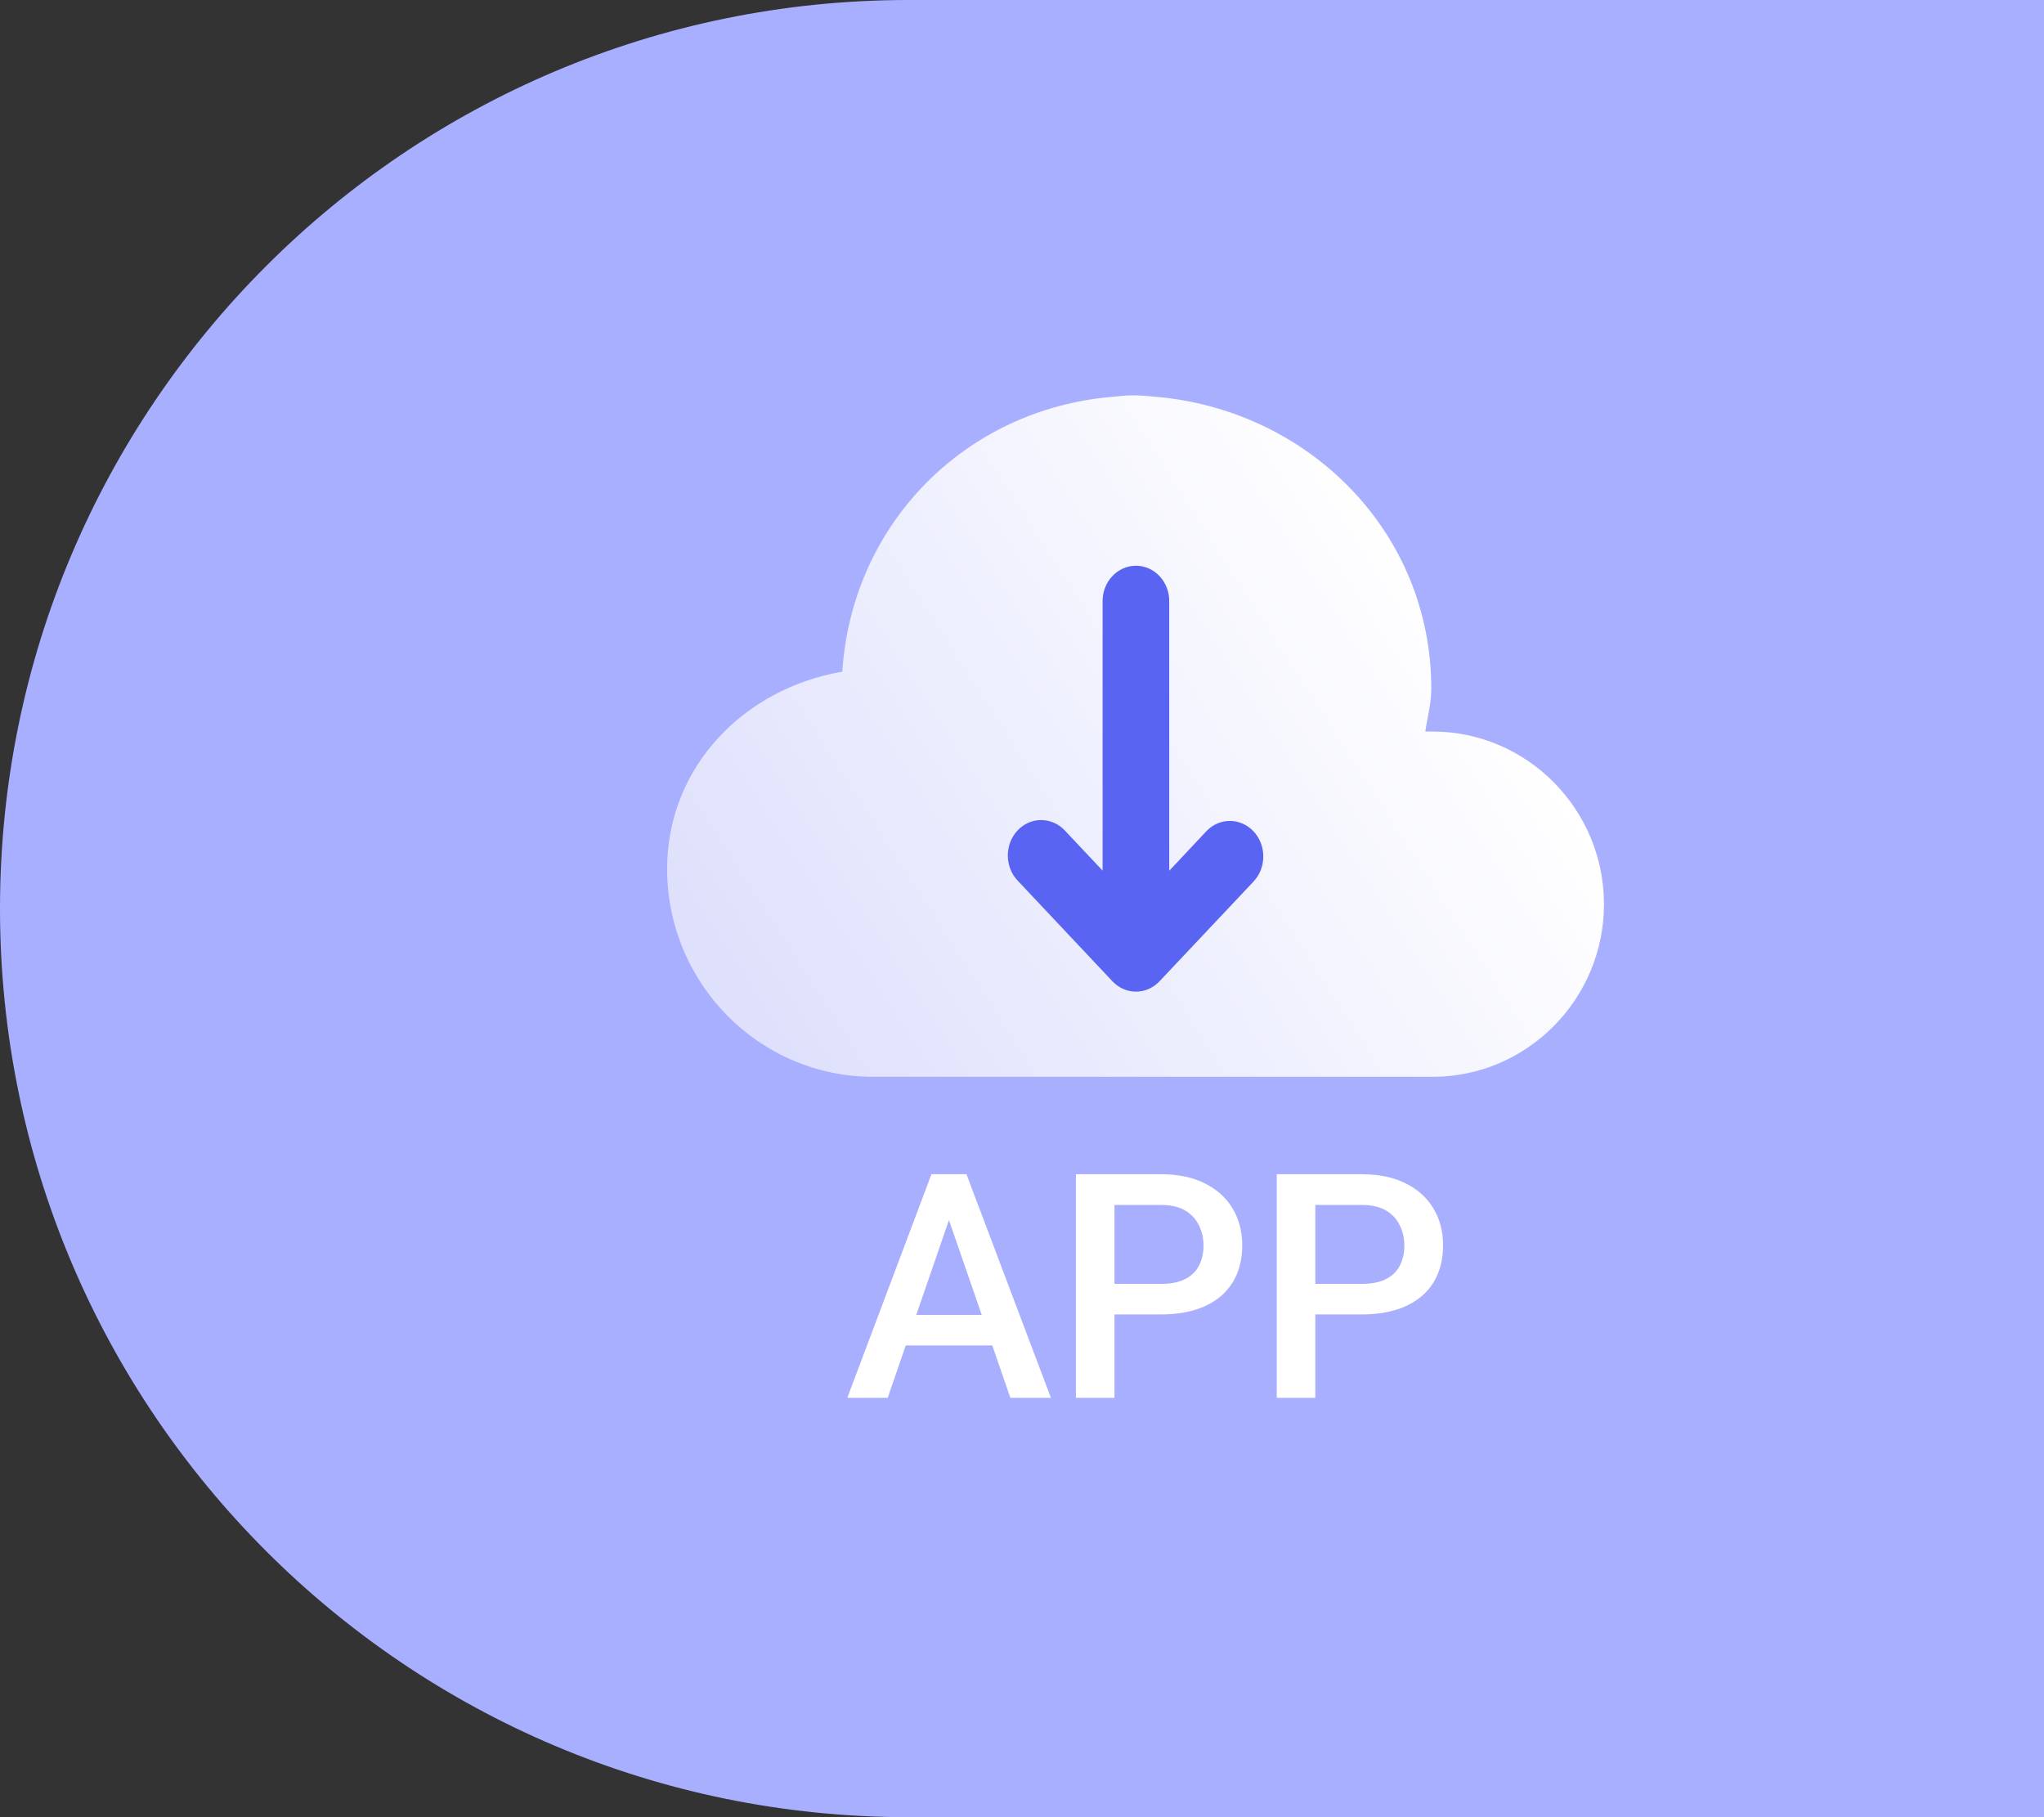 <svg width="90" height="80" viewBox="0 0 90 80" fill="none" xmlns="http://www.w3.org/2000/svg">
<rect x="0" y="0" width="90" height="80" fill="#333333" stroke="none"/>
<path d="M0 40C0 17.909 17.909 0 40 0H90V80H40C17.909 80 0 62.091 0 40Z" fill="#A9AFFF"/>
<path d="M63.081 32.206H62.759C62.849 31.577 63.021 30.962 63.021 30.326C63.021 30.321 63.021 30.321 63.021 30.315C63.021 23.384 57.572 18.02 50.842 17.464C50.081 17.386 49.721 17.383 48.955 17.474V17.473C42.519 18.021 37.511 23.045 37.088 29.57C32.803 30.299 29.375 33.727 29.375 38.253C29.375 43.301 33.443 47.406 38.448 47.406H50.376H63.083C67.234 47.406 70.625 43.991 70.625 39.806C70.622 35.62 67.234 32.206 63.081 32.206Z" fill="url(#paint0_linear_918_2825)"/>
<path d="M51.053 43.202L55.216 38.787C55.778 38.166 55.758 37.173 55.173 36.576C54.601 35.996 53.703 35.996 53.135 36.575L51.483 38.334V26.494C51.502 25.613 50.827 24.896 50 24.906C49.184 24.919 48.532 25.628 48.549 26.494V38.328L46.9 36.576C46.623 36.274 46.245 36.105 45.847 36.102C45.036 36.1 44.378 36.797 44.375 37.658C44.375 38.084 44.536 38.492 44.827 38.787L48.983 43.202C49.556 43.807 50.482 43.807 51.053 43.202Z" fill="#5A64F2"/>
<path d="M42.027 53.006L39.086 61.538H37.308L41.013 51.694H42.148L42.027 53.006ZM44.488 61.538L41.54 53.006L41.411 51.694H42.554L46.273 61.538H44.488ZM44.346 57.887V59.233H38.991V57.887H44.346Z" fill="white"/>
<path d="M51.113 57.867H48.551V56.522H51.113C51.559 56.522 51.92 56.449 52.195 56.305C52.47 56.161 52.67 55.963 52.797 55.71C52.927 55.453 52.993 55.16 52.993 54.831C52.993 54.52 52.927 54.23 52.797 53.959C52.67 53.684 52.47 53.463 52.195 53.297C51.92 53.13 51.559 53.047 51.113 53.047H49.072V61.538H47.374V51.694H51.113C51.875 51.694 52.522 51.83 53.054 52.1C53.59 52.366 53.998 52.736 54.277 53.209C54.557 53.678 54.697 54.214 54.697 54.818C54.697 55.453 54.557 55.999 54.277 56.454C53.998 56.909 53.59 57.258 53.054 57.502C52.522 57.745 51.875 57.867 51.113 57.867Z" fill="white"/>
<path d="M59.956 57.867H57.394V56.522H59.956C60.403 56.522 60.763 56.449 61.038 56.305C61.313 56.161 61.514 55.963 61.64 55.71C61.771 55.453 61.836 55.16 61.836 54.831C61.836 54.52 61.771 54.23 61.64 53.959C61.514 53.684 61.313 53.463 61.038 53.297C60.763 53.13 60.403 53.047 59.956 53.047H57.915V61.538H56.218V51.694H59.956C60.718 51.694 61.365 51.83 61.897 52.1C62.433 52.366 62.841 52.736 63.12 53.209C63.4 53.678 63.54 54.214 63.54 54.818C63.54 55.453 63.4 55.999 63.12 56.454C62.841 56.909 62.433 57.258 61.897 57.502C61.365 57.745 60.718 57.867 59.956 57.867Z" fill="white"/>
<defs>
<linearGradient id="paint0_linear_918_2825" x1="33.262" y1="47.015" x2="64.021" y2="27.282" gradientUnits="userSpaceOnUse">
<stop offset="0.006" stop-color="#DEE0FC"/>
<stop offset="1" stop-color="white"/>
</linearGradient>
</defs>
</svg>
